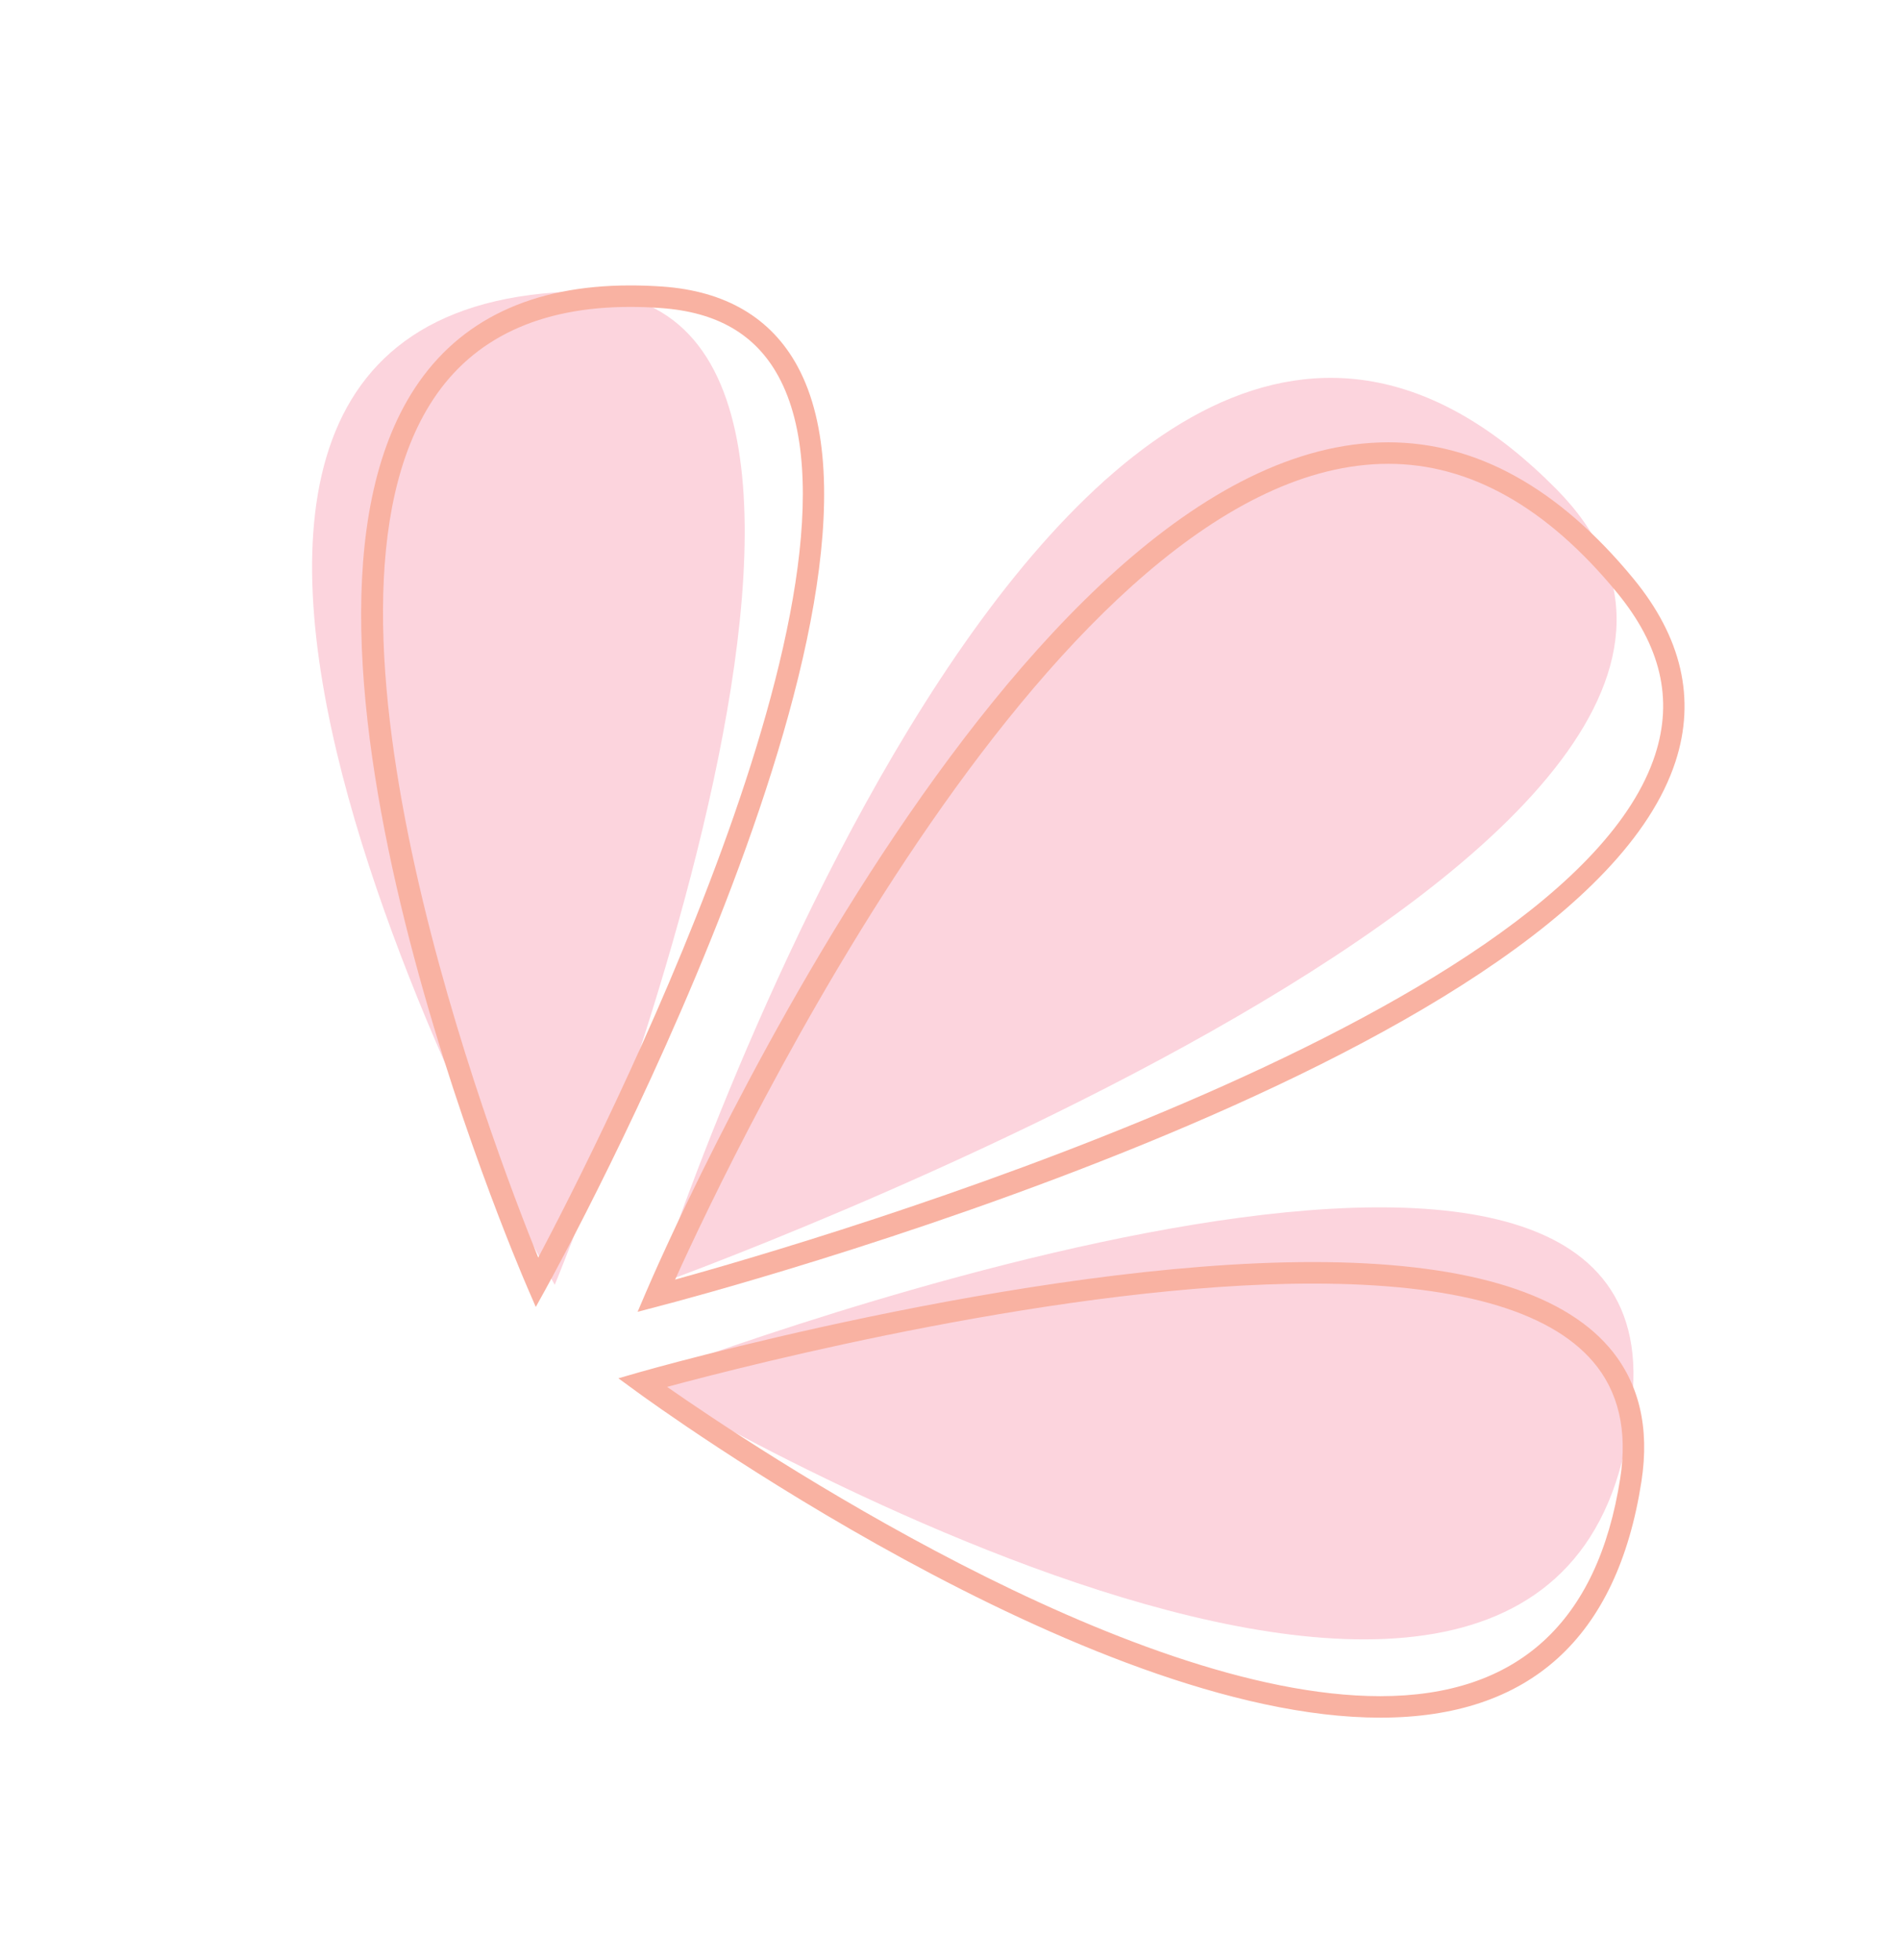 <?xml version="1.0" encoding="UTF-8" standalone="no"?><svg xmlns="http://www.w3.org/2000/svg" xmlns:xlink="http://www.w3.org/1999/xlink" fill="#000000" height="45.6" preserveAspectRatio="xMidYMid meet" version="1" viewBox="24.9 28.3 44.2 45.6" width="44.2" zoomAndPan="magnify"><g id="change1_1"><path d="M40.163,58.19c0,0,9.68-29.905,20.944-18.51C69.115,47.781,40.163,58.19,40.163,58.19z" fill="#fcd4dd"/></g><g id="change2_3"><path d="M39.733,58.817l0.2-0.468c0.345-0.807,8.551-19.759,17.263-19.759c2.052,0,3.971,1.067,5.702,3.171 c1.124,1.366,1.454,2.798,0.98,4.254c-2.292,7.053-22.782,12.447-23.653,12.673L39.733,58.817z M57.196,39.09 c-7.639,0-15.237,15.987-16.591,18.978c3.221-0.89,20.784-6.008,22.798-12.207c0.423-1.302,0.132-2.539-0.892-3.782 C60.88,40.096,59.092,39.09,57.196,39.09z" fill="#f9b2a2"/></g><g id="change1_2"><path d="M37.805,58.19c0,0-12.912-22.546,0.321-23.103C47.531,34.692,37.805,58.19,37.805,58.19z" fill="#fcd4dd"/></g><g id="change2_1"><path d="M37.364,58.705l-0.202-0.468c-0.265-0.612-6.446-15.072-2.608-20.913c1.04-1.582,2.724-2.384,5.005-2.384 c0.24,0,0.487,0.008,0.745,0.026c1.475,0.103,2.533,0.726,3.146,1.851c2.941,5.404-5.479,20.789-5.839,21.441L37.364,58.705z M39.559,35.44c-2.102,0-3.646,0.726-4.587,2.159c-3.31,5.038,1.396,17.361,2.449,19.957c1.397-2.641,8.127-15.836,5.589-20.499 c-0.533-0.979-1.43-1.5-2.741-1.591C40.023,35.448,39.788,35.44,39.559,35.44z" fill="#f9b2a2"/></g><g id="change1_3"><path d="M39.784,60.389c0,0,22.229,13.451,23.104,0.236C63.508,51.23,39.784,60.389,39.784,60.389z" fill="#fcd4dd"/></g><g id="change2_2"><path d="M57.01,68.259L57.01,68.259c-6.863,0-16.89-7.284-17.313-7.594l-0.411-0.301l0.489-0.141 c0.089-0.025,8.972-2.563,15.665-2.563c3.445,0,5.766,0.67,6.897,1.99c0.691,0.807,0.943,1.854,0.748,3.114 C62.521,66.41,60.476,68.259,57.01,68.259z M40.419,60.564c2.011,1.403,10.673,7.195,16.591,7.195c3.182,0,5.06-1.706,5.582-5.071 c0.172-1.109-0.041-2.021-0.634-2.712c-1.032-1.205-3.225-1.815-6.518-1.815C49.731,58.16,42.391,60.032,40.419,60.564z" fill="#f9b2a2"/></g></svg>